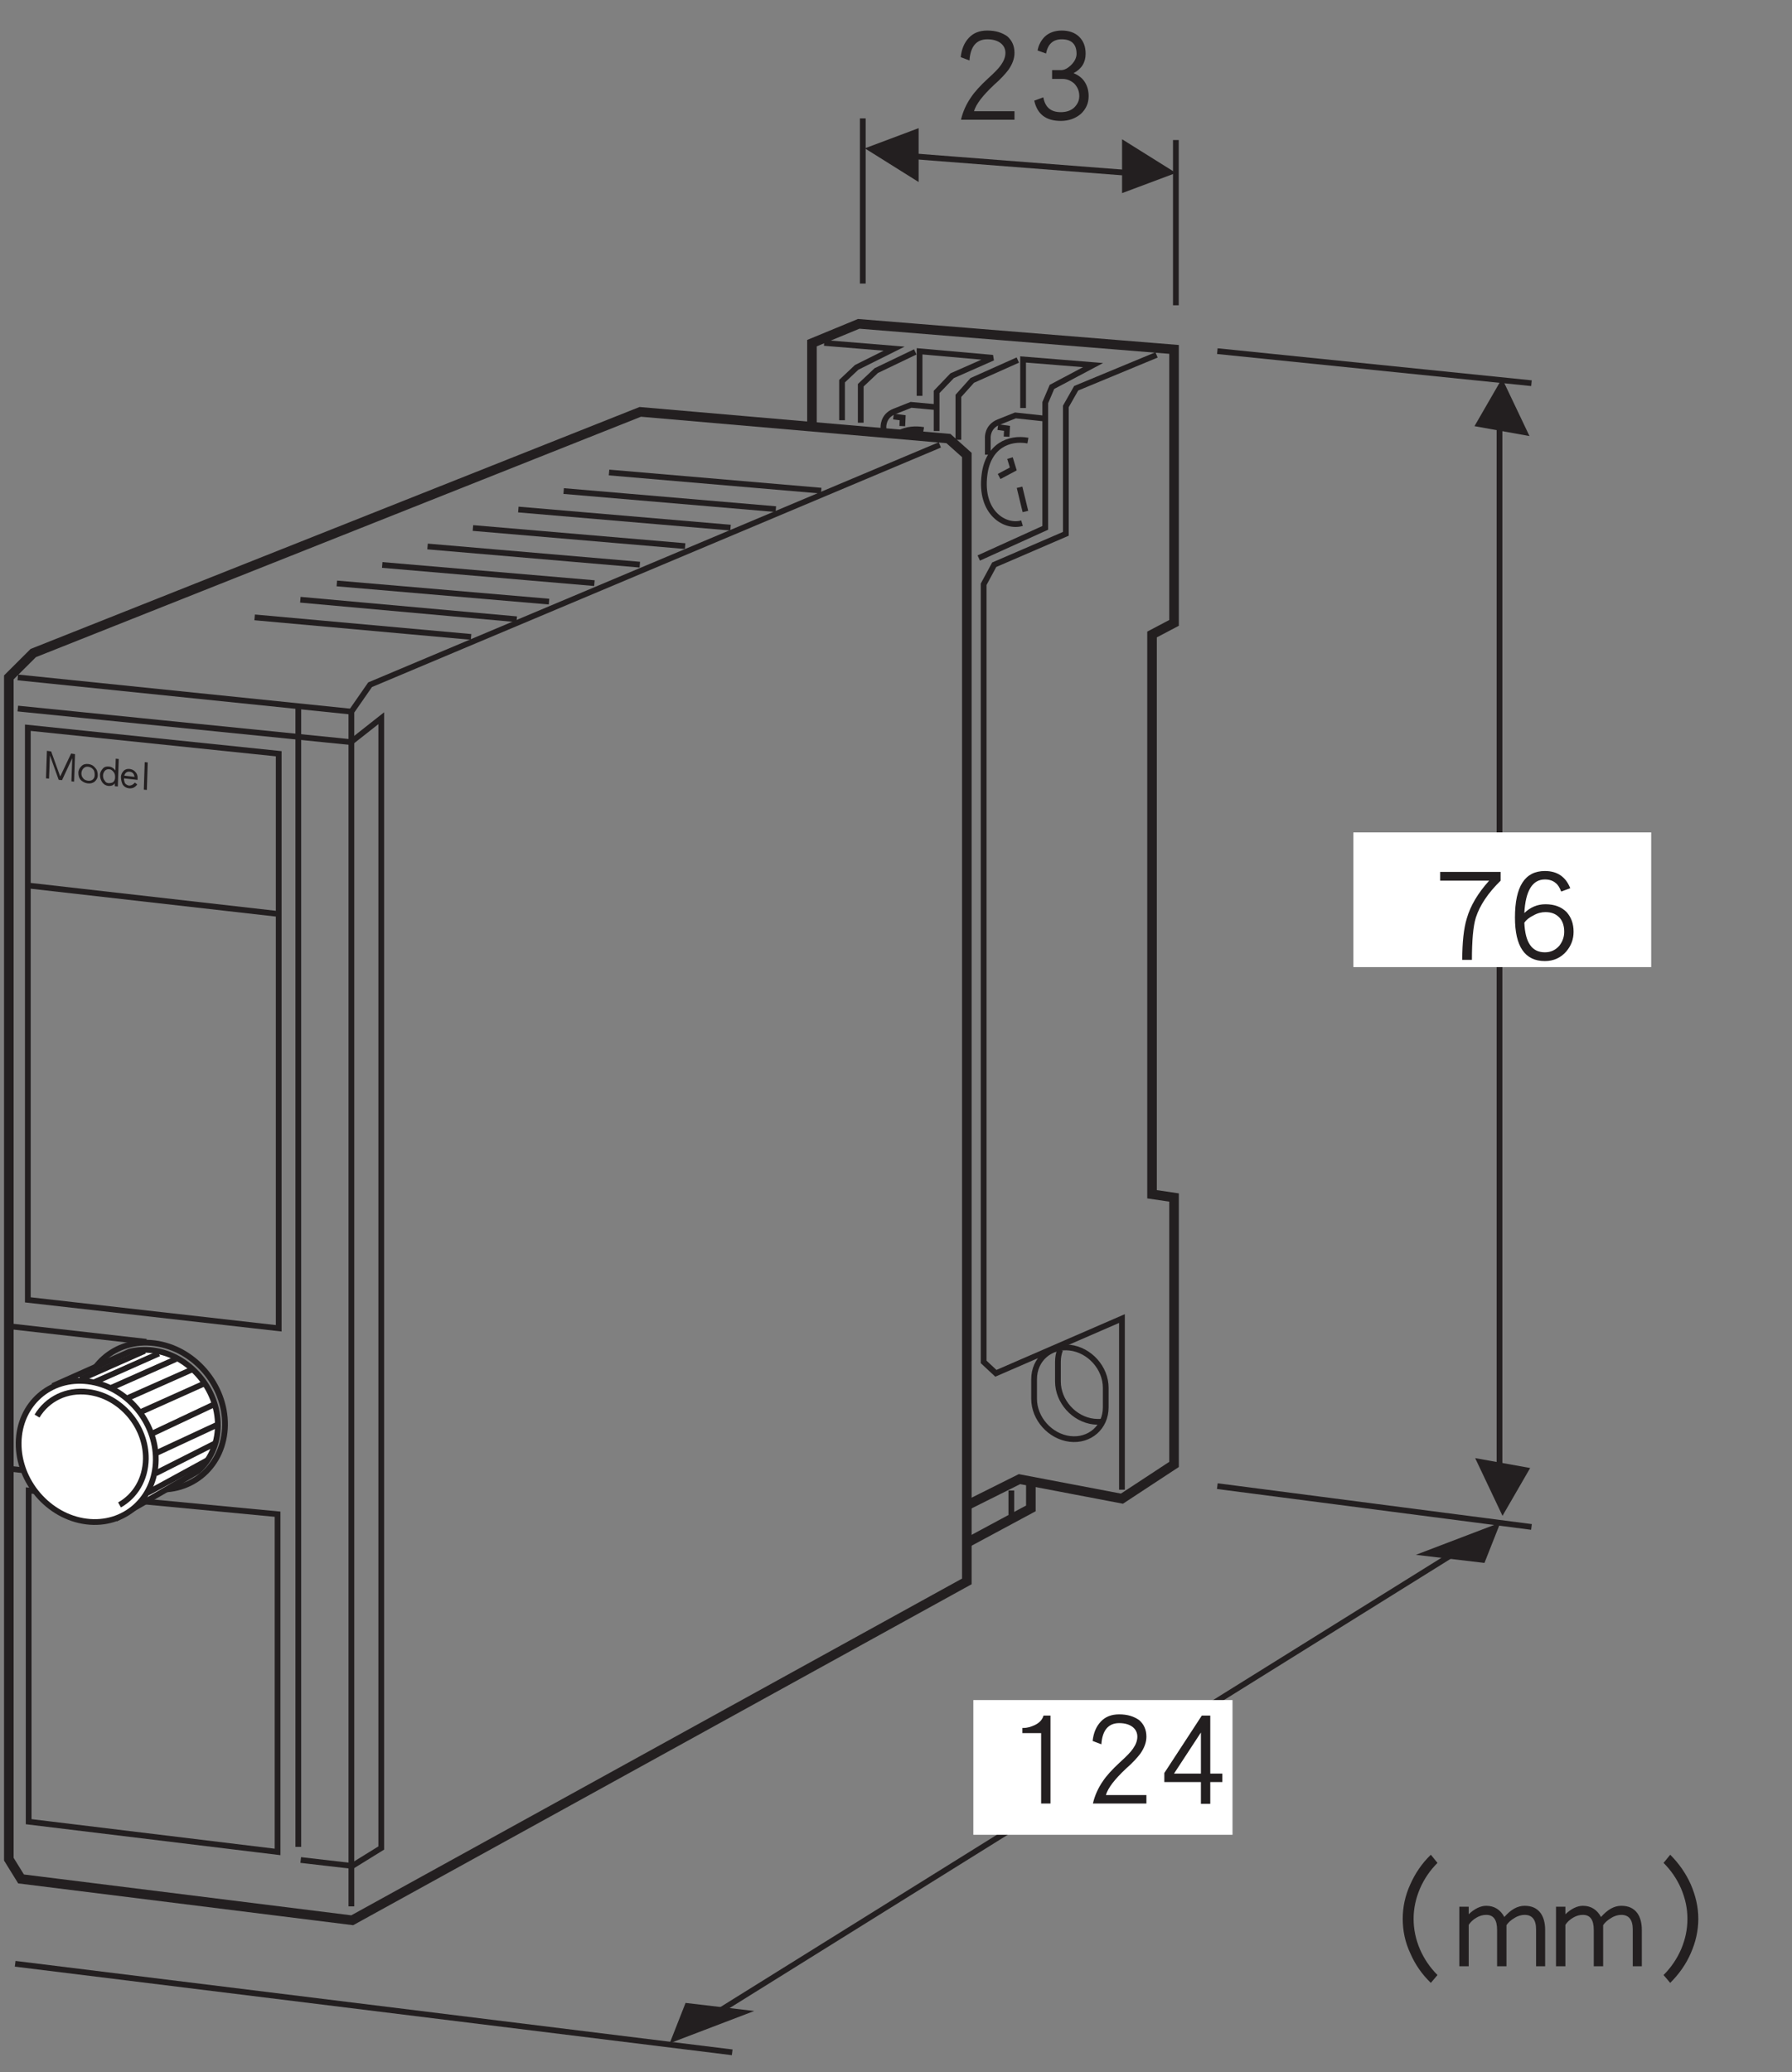 <?xml version="1.0" encoding="UTF-8"?>
<svg xmlns="http://www.w3.org/2000/svg" xmlns:xlink="http://www.w3.org/1999/xlink" width="92.66pt" height="107.12pt" viewBox="0 0 92.66 107.12" version="1.2">
<rect x="0" y="0" width="92.66" height="107.12" fill="#808080" stroke="none"/>
<defs>
<g>
<symbol overflow="visible" id="glyph0-0">
<path style="stroke:none;" d=""/>
</symbol>
<symbol overflow="visible" id="glyph0-1">
<path style="stroke:none;" d="M 1.578 0.172 L 1.625 -1.25 L 1.422 -1.281 L 0.859 -0.094 L 0.391 -1.391 L 0.172 -1.422 L 0.125 0 L 0.281 0.016 L 0.328 -1.188 L 0.781 0.078 L 0.953 0.094 L 1.484 -1.047 L 1.438 0.156 Z M 1.578 0.172 "/>
</symbol>
<symbol overflow="visible" id="glyph0-2">
<path style="stroke:none;" d="M 1.078 -0.359 C 1.078 -0.5 1.047 -0.641 0.953 -0.734 C 0.859 -0.859 0.734 -0.922 0.594 -0.938 C 0.438 -0.953 0.328 -0.922 0.234 -0.828 C 0.141 -0.734 0.078 -0.625 0.078 -0.484 C 0.078 -0.344 0.109 -0.203 0.219 -0.094 C 0.312 -0.016 0.422 0.047 0.562 0.062 C 0.703 0.078 0.812 0.047 0.906 -0.016 C 1.016 -0.109 1.078 -0.219 1.078 -0.359 Z M 0.922 -0.375 C 0.922 -0.266 0.891 -0.203 0.828 -0.141 C 0.75 -0.078 0.656 -0.062 0.562 -0.078 C 0.469 -0.094 0.375 -0.125 0.328 -0.203 C 0.266 -0.266 0.234 -0.344 0.234 -0.453 C 0.234 -0.562 0.281 -0.656 0.344 -0.719 C 0.406 -0.781 0.484 -0.812 0.594 -0.797 C 0.703 -0.781 0.781 -0.734 0.844 -0.656 C 0.906 -0.594 0.922 -0.484 0.922 -0.375 Z M 0.922 -0.375 "/>
</symbol>
<symbol overflow="visible" id="glyph0-3">
<path style="stroke:none;" d="M 1 0.094 L 1.047 -1.328 L 0.891 -1.344 L 0.875 -0.734 C 0.797 -0.844 0.688 -0.922 0.547 -0.938 C 0.406 -0.953 0.297 -0.922 0.219 -0.828 C 0.141 -0.734 0.078 -0.641 0.078 -0.5 C 0.078 -0.344 0.125 -0.219 0.203 -0.109 C 0.281 -0.016 0.375 0.047 0.5 0.062 C 0.656 0.078 0.781 0.031 0.844 -0.078 L 0.844 0.078 Z M 0.859 -0.391 C 0.859 -0.281 0.828 -0.188 0.75 -0.125 C 0.688 -0.094 0.609 -0.078 0.516 -0.078 C 0.422 -0.094 0.359 -0.125 0.328 -0.203 C 0.266 -0.266 0.234 -0.359 0.234 -0.469 C 0.234 -0.578 0.281 -0.656 0.328 -0.719 C 0.391 -0.781 0.469 -0.812 0.562 -0.797 C 0.641 -0.797 0.719 -0.734 0.781 -0.656 C 0.844 -0.578 0.859 -0.5 0.859 -0.391 Z M 0.859 -0.391 "/>
</symbol>
<symbol overflow="visible" id="glyph0-4">
<path style="stroke:none;" d="M 0.938 -0.375 L 0.938 -0.438 C 0.953 -0.578 0.906 -0.703 0.828 -0.781 C 0.75 -0.875 0.656 -0.922 0.531 -0.938 C 0.406 -0.953 0.312 -0.922 0.234 -0.859 C 0.141 -0.766 0.078 -0.656 0.078 -0.516 C 0.078 -0.359 0.125 -0.219 0.172 -0.125 C 0.25 -0.016 0.359 0.047 0.5 0.062 C 0.672 0.078 0.812 0.016 0.922 -0.141 L 0.797 -0.234 C 0.703 -0.125 0.609 -0.078 0.5 -0.078 C 0.422 -0.094 0.359 -0.125 0.297 -0.188 C 0.266 -0.25 0.234 -0.328 0.234 -0.453 Z M 0.781 -0.531 L 0.25 -0.594 C 0.297 -0.75 0.391 -0.812 0.531 -0.797 C 0.672 -0.781 0.75 -0.703 0.781 -0.531 Z M 0.781 -0.531 "/>
</symbol>
<symbol overflow="visible" id="glyph0-5">
<path style="stroke:none;" d="M 0.438 0.031 L 0.484 -1.391 L 0.328 -1.406 L 0.281 0.016 Z M 0.438 0.031 "/>
</symbol>
<symbol overflow="visible" id="glyph1-0">
<path style="stroke:none;" d=""/>
</symbol>
<symbol overflow="visible" id="glyph1-1">
<path style="stroke:none;" d="M 3.297 -3.516 C 3.297 -3.875 3.172 -4.156 2.922 -4.375 C 2.656 -4.562 2.328 -4.672 1.891 -4.672 C 1.484 -4.672 1.172 -4.547 0.938 -4.297 C 0.703 -4.047 0.562 -3.719 0.516 -3.297 L 0.969 -3.125 C 1.016 -3.844 1.328 -4.219 1.891 -4.219 C 2.203 -4.219 2.438 -4.141 2.609 -4 C 2.75 -3.875 2.828 -3.719 2.828 -3.516 C 2.828 -3.312 2.75 -3.109 2.609 -2.906 C 2.484 -2.719 2.25 -2.484 1.922 -2.188 C 1.531 -1.828 1.234 -1.5 1.047 -1.219 C 0.797 -0.859 0.625 -0.469 0.531 -0.062 L 3.297 -0.062 L 3.297 -0.5 L 1.203 -0.5 C 1.312 -0.875 1.656 -1.312 2.234 -1.859 C 2.594 -2.172 2.828 -2.438 2.984 -2.641 C 3.188 -2.938 3.297 -3.219 3.297 -3.516 Z M 3.297 -3.516 "/>
</symbol>
<symbol overflow="visible" id="glyph1-2">
<path style="stroke:none;" d="M 3.312 -1.281 C 3.312 -1.547 3.25 -1.797 3.109 -2.016 C 2.969 -2.234 2.766 -2.375 2.531 -2.469 C 2.953 -2.688 3.156 -3.031 3.156 -3.469 C 3.156 -3.844 3.047 -4.125 2.828 -4.344 C 2.609 -4.562 2.297 -4.672 1.922 -4.672 C 1.562 -4.672 1.266 -4.562 1.047 -4.359 C 0.859 -4.172 0.719 -3.922 0.672 -3.641 L 1.109 -3.484 C 1.203 -3.969 1.469 -4.219 1.922 -4.219 C 2.422 -4.219 2.688 -3.969 2.688 -3.469 C 2.688 -3.281 2.594 -3.078 2.422 -2.906 C 2.234 -2.719 2.062 -2.625 1.875 -2.625 L 1.422 -2.625 L 1.422 -2.172 L 1.953 -2.172 C 2.203 -2.172 2.406 -2.078 2.578 -1.922 C 2.75 -1.734 2.828 -1.531 2.828 -1.281 C 2.828 -1.047 2.734 -0.859 2.562 -0.688 C 2.391 -0.531 2.156 -0.453 1.875 -0.453 C 1.359 -0.453 1.062 -0.703 0.969 -1.219 L 0.5 -1.047 C 0.656 -0.344 1.109 0 1.875 0 C 2.281 0 2.625 -0.125 2.906 -0.359 C 3.172 -0.609 3.312 -0.906 3.312 -1.281 Z M 3.312 -1.281 "/>
</symbol>
<symbol overflow="visible" id="glyph1-3">
<path style="stroke:none;" d="M 3.469 -4.156 L 3.469 -4.609 L 0.344 -4.609 L 0.344 -4.156 L 2.875 -4.156 C 2.297 -3.516 1.906 -2.859 1.719 -2.203 C 1.562 -1.688 1.484 -0.969 1.484 -0.062 L 1.984 -0.062 C 1.984 -1.047 2.047 -1.797 2.188 -2.25 C 2.391 -2.875 2.812 -3.516 3.469 -4.156 Z M 3.469 -4.156 "/>
</symbol>
<symbol overflow="visible" id="glyph1-4">
<path style="stroke:none;" d="M 3.422 -1.516 C 3.422 -1.938 3.297 -2.266 3.062 -2.531 C 2.797 -2.797 2.438 -2.938 1.969 -2.938 C 1.547 -2.938 1.188 -2.781 0.875 -2.484 C 0.938 -3.641 1.297 -4.219 1.938 -4.219 C 2.172 -4.219 2.359 -4.156 2.5 -4.031 C 2.609 -3.953 2.703 -3.797 2.781 -3.594 L 3.25 -3.766 C 3.016 -4.359 2.578 -4.656 1.938 -4.656 C 0.906 -4.656 0.391 -3.859 0.391 -2.25 C 0.391 -0.75 0.906 0 1.938 0 C 2.391 0 2.766 -0.172 3.047 -0.5 C 3.297 -0.797 3.422 -1.125 3.422 -1.516 Z M 2.938 -1.516 C 2.938 -1.234 2.844 -1 2.688 -0.797 C 2.484 -0.562 2.234 -0.453 1.938 -0.453 C 1.266 -0.453 0.922 -0.953 0.875 -1.984 C 0.969 -2.125 1.125 -2.25 1.344 -2.359 C 1.562 -2.484 1.766 -2.531 1.969 -2.531 C 2.281 -2.531 2.516 -2.438 2.703 -2.234 C 2.859 -2.062 2.938 -1.812 2.938 -1.516 Z M 2.938 -1.516 "/>
</symbol>
<symbol overflow="visible" id="glyph1-5">
<path style="stroke:none;" d=""/>
</symbol>
<symbol overflow="visible" id="glyph1-6">
<path style="stroke:none;" d="M 6.094 0.391 C 5.703 0 5.406 -0.438 5.188 -0.938 C 4.969 -1.453 4.859 -1.969 4.859 -2.516 C 4.859 -3.047 4.969 -3.562 5.188 -4.078 C 5.406 -4.578 5.703 -5.016 6.094 -5.406 L 5.75 -5.828 C 5.281 -5.375 4.938 -4.859 4.688 -4.297 C 4.422 -3.719 4.297 -3.125 4.297 -2.516 C 4.297 -1.891 4.422 -1.297 4.688 -0.734 C 4.938 -0.156 5.281 0.344 5.75 0.797 Z M 6.094 0.391 "/>
</symbol>
<symbol overflow="visible" id="glyph1-7">
<path style="stroke:none;" d="M 4.719 -0.062 L 4.719 -1.938 C 4.719 -2.297 4.641 -2.594 4.484 -2.812 C 4.297 -3.062 4.031 -3.188 3.656 -3.188 C 3.281 -3.188 2.938 -2.984 2.609 -2.609 C 2.406 -2.984 2.094 -3.188 1.672 -3.188 C 1.375 -3.188 1.062 -3.031 0.766 -2.75 L 0.766 -3.141 L 0.281 -3.141 L 0.281 -0.062 L 0.766 -0.062 L 0.766 -2.203 C 0.859 -2.344 0.984 -2.469 1.172 -2.578 C 1.328 -2.672 1.5 -2.719 1.672 -2.719 C 2.047 -2.719 2.234 -2.469 2.234 -1.938 L 2.234 -0.062 L 2.719 -0.062 L 2.719 -1.938 C 2.719 -2.016 2.719 -2.094 2.719 -2.188 C 2.812 -2.328 2.953 -2.453 3.141 -2.562 C 3.312 -2.672 3.5 -2.719 3.656 -2.719 C 4.047 -2.719 4.25 -2.469 4.25 -1.969 L 4.25 -0.062 Z M 4.719 -0.062 "/>
</symbol>
<symbol overflow="visible" id="glyph1-8">
<path style="stroke:none;" d="M 2.641 -2.516 C 2.641 -3.125 2.5 -3.719 2.25 -4.297 C 2 -4.859 1.641 -5.375 1.188 -5.828 L 0.844 -5.406 C 1.234 -5.016 1.531 -4.578 1.75 -4.078 C 1.969 -3.562 2.078 -3.047 2.078 -2.516 C 2.078 -1.969 1.969 -1.453 1.75 -0.938 C 1.531 -0.438 1.234 0 0.844 0.391 L 1.188 0.797 C 1.641 0.344 2 -0.156 2.25 -0.734 C 2.5 -1.297 2.641 -1.891 2.641 -2.516 Z M 2.641 -2.516 "/>
</symbol>
<symbol overflow="visible" id="glyph1-9">
<path style="stroke:none;" d="M 2.156 -0.062 L 2.156 -4.609 L 1.797 -4.609 C 1.734 -4.391 1.578 -4.234 1.359 -4.125 C 1.156 -4.031 0.969 -3.969 0.75 -3.969 L 0.703 -3.969 L 0.703 -3.703 L 1.672 -3.703 L 1.672 -0.062 Z M 2.156 -0.062 "/>
</symbol>
<symbol overflow="visible" id="glyph1-10">
<path style="stroke:none;" d="M 3.406 -1.172 L 3.406 -1.609 L 2.781 -1.609 L 2.781 -4.609 L 2.344 -4.609 L 0.406 -1.641 L 0.406 -1.172 L 2.297 -1.172 L 2.297 -0.047 L 2.781 -0.047 L 2.781 -1.172 Z M 2.297 -1.609 L 0.906 -1.609 L 2.297 -3.734 Z M 2.297 -1.609 "/>
</symbol>
</g>
<clipPath id="clip1">
  <path d="M 0.207 74 L 10 74 L 10 79 L 0.207 79 Z M 0.207 74 "/>
</clipPath>
<clipPath id="clip2">
  <path d="M 0.207 18 L 53 18 L 53 103 L 0.207 103 Z M 0.207 18 "/>
</clipPath>
<clipPath id="clip3">
  <path d="M 0.207 33 L 20 33 L 20 39 L 0.207 39 Z M 0.207 33 "/>
</clipPath>
<clipPath id="clip4">
  <path d="M 0.207 34 L 22 34 L 22 99 L 0.207 99 Z M 0.207 34 "/>
</clipPath>
<clipPath id="clip5">
  <path d="M 0.207 75 L 17 75 L 17 98 L 0.207 98 Z M 0.207 75 "/>
</clipPath>
<clipPath id="clip6">
  <path d="M 0.207 35 L 17 35 L 17 71 L 0.207 71 Z M 0.207 35 "/>
</clipPath>
<clipPath id="clip7">
  <path d="M 0.207 43 L 17 43 L 17 49 L 0.207 49 Z M 0.207 43 "/>
</clipPath>
<clipPath id="clip8">
  <path d="M 0.207 71 L 9 71 L 9 79 L 0.207 79 Z M 0.207 71 "/>
</clipPath>
<clipPath id="clip9">
  <path d="M 0.207 69 L 10 69 L 10 81 L 0.207 81 Z M 0.207 69 "/>
</clipPath>
<clipPath id="clip10">
  <path d="M 0.207 70 L 10 70 L 10 80 L 0.207 80 Z M 0.207 70 "/>
</clipPath>
<clipPath id="clip11">
  <path d="M 0.207 99 L 40 99 L 40 106.246 L 0.207 106.246 Z M 0.207 99 "/>
</clipPath>
<clipPath id="clip12">
  <path d="M 33 77 L 79 77 L 79 106.246 L 33 106.246 Z M 33 77 "/>
</clipPath>
<clipPath id="clip13">
  <path d="M 0.207 66 L 10 66 L 10 71 L 0.207 71 Z M 0.207 66 "/>
</clipPath>
</defs>
<g id="surface1">
<g clip-path="url(#clip1)" clip-rule="nonzero">
<path style="fill:none;stroke-width:3;stroke-linecap:butt;stroke-linejoin:miter;stroke:rgb(13.73%,12.16%,12.549%);stroke-opacity:1;stroke-miterlimit:4;" d="M 74.337 298.183 L 2.462 306.296 " transform="matrix(0.099,0,0,-0.099,0.209,106.247)"/>
</g>
<path style="fill:none;stroke-width:3;stroke-linecap:butt;stroke-linejoin:miter;stroke:rgb(13.73%,12.16%,12.549%);stroke-opacity:1;stroke-miterlimit:4;" d="M 77.685 295.662 C 98.243 293.063 115.138 308.028 115.414 329.02 C 115.65 350.051 99.188 369.191 78.591 371.79 C 58.032 374.389 41.137 359.424 40.861 338.432 C 40.625 317.402 57.087 298.261 77.685 295.662 Z M 77.685 295.662 " transform="matrix(0.099,0,0,-0.099,0.209,106.247)"/>
<g clip-path="url(#clip2)" clip-rule="nonzero">
<path style="fill:none;stroke-width:5;stroke-linecap:butt;stroke-linejoin:miter;stroke:rgb(13.73%,12.16%,12.549%);stroke-opacity:1;stroke-miterlimit:4;" d="M 332.298 858.136 L 15.262 732.188 L 2.502 719.467 L 2.502 102.368 L 8.882 92.05 L 181.854 70.468 L 502.868 247.417 L 502.868 835.608 L 493.258 844.194 Z M 332.298 858.136 " transform="matrix(0.099,0,0,-0.099,0.209,106.247)"/>
</g>
<path style="fill:none;stroke-width:3;stroke-linecap:butt;stroke-linejoin:miter;stroke:rgb(13.73%,12.16%,12.549%);stroke-opacity:1;stroke-miterlimit:4;" d="M 181.421 77.714 L 181.421 701.587 L 191.188 715.647 L 488.769 840.886 " transform="matrix(0.099,0,0,-0.099,0.209,106.247)"/>
<g clip-path="url(#clip3)" clip-rule="nonzero">
<path style="fill:none;stroke-width:3;stroke-linecap:butt;stroke-linejoin:miter;stroke:rgb(13.73%,12.16%,12.549%);stroke-opacity:1;stroke-miterlimit:4;" d="M 7.188 719.467 L 181.421 701.587 " transform="matrix(0.099,0,0,-0.099,0.209,106.247)"/>
</g>
<path style="fill:none;stroke-width:3;stroke-linecap:butt;stroke-linejoin:miter;stroke:rgb(13.73%,12.16%,12.549%);stroke-opacity:1;stroke-miterlimit:4;" d="M 153.695 704.422 C 153.695 570.952 153.695 108.788 153.695 108.788 " transform="matrix(0.099,0,0,-0.099,0.209,106.247)"/>
<g clip-path="url(#clip4)" clip-rule="nonzero">
<path style="fill:none;stroke-width:3;stroke-linecap:butt;stroke-linejoin:miter;stroke:rgb(13.73%,12.16%,12.549%);stroke-opacity:1;stroke-miterlimit:4;" d="M 7.188 703.201 L 181.184 685.676 L 197.016 698.16 L 197.016 108.197 L 181.854 98.824 L 154.955 101.935 " transform="matrix(0.099,0,0,-0.099,0.209,106.247)"/>
</g>
<g clip-path="url(#clip5)" clip-rule="nonzero">
<path style="fill:none;stroke-width:3;stroke-linecap:butt;stroke-linejoin:miter;stroke:rgb(13.73%,12.16%,12.549%);stroke-opacity:1;stroke-miterlimit:4;" d="M 142.864 106.149 L 142.864 282.508 L 12.86 294.874 L 12.86 121.942 Z M 142.864 106.149 " transform="matrix(0.099,0,0,-0.099,0.209,106.247)"/>
</g>
<g clip-path="url(#clip6)" clip-rule="nonzero">
<path style="fill:none;stroke-width:3;stroke-linecap:butt;stroke-linejoin:miter;stroke:rgb(13.73%,12.16%,12.549%);stroke-opacity:1;stroke-miterlimit:4;" d="M 143.455 379.588 L 143.455 679.611 L 12.426 693.198 L 12.426 394.436 Z M 143.455 379.588 " transform="matrix(0.099,0,0,-0.099,0.209,106.247)"/>
</g>
<g clip-path="url(#clip7)" clip-rule="nonzero">
<path style="fill:none;stroke-width:3;stroke-linecap:butt;stroke-linejoin:miter;stroke:rgb(13.73%,12.16%,12.549%);stroke-opacity:1;stroke-miterlimit:4;" d="M 12.426 610.808 L 143.455 595.921 " transform="matrix(0.099,0,0,-0.099,0.209,106.247)"/>
</g>
<g style="fill:rgb(13.73%,12.16%,12.549%);fill-opacity:1;">
  <use xlink:href="#glyph0-1" x="2.254" y="40.237"/>
  <use xlink:href="#glyph0-2" x="3.975" y="40.436"/>
  <use xlink:href="#glyph0-3" x="5.093" y="40.566"/>
  <use xlink:href="#glyph0-4" x="6.176" y="40.692"/>
  <use xlink:href="#glyph0-5" x="7.155" y="40.806"/>
</g>
<path style=" stroke:none;fill-rule:nonzero;fill:rgb(100%,100%,100%);fill-opacity:1;" d="M 10.254 75.996 C 10.879 75.441 11.273 74.617 11.285 73.656 C 11.309 71.73 9.797 69.977 7.914 69.738 C 7.492 69.688 7.09 69.715 6.715 69.809 L 2.875 71.52 L 6.121 78.391 L 10.254 75.996 "/>
<path style="fill:none;stroke-width:3;stroke-linecap:butt;stroke-linejoin:miter;stroke:rgb(13.73%,12.16%,12.549%);stroke-opacity:1;stroke-miterlimit:4;" d="M 101.275 304.996 C 107.577 310.588 111.554 318.898 111.673 328.587 C 111.909 348.003 96.668 365.686 77.685 368.088 C 73.431 368.6 69.375 368.324 65.594 367.379 L 26.88 350.129 L 59.608 280.854 Z M 101.275 304.996 " transform="matrix(0.099,0,0,-0.099,0.209,106.247)"/>
<g clip-path="url(#clip8)" clip-rule="nonzero">
<path style=" stroke:none;fill-rule:nonzero;fill:rgb(100%,100%,100%);fill-opacity:1;" d="M 4.473 78.605 C 6.434 78.852 8.047 77.426 8.07 75.422 C 8.094 73.418 6.523 71.594 4.562 71.348 C 2.602 71.102 0.992 72.523 0.965 74.527 C 0.941 76.531 2.512 78.355 4.473 78.605 "/>
</g>
<g clip-path="url(#clip9)" clip-rule="nonzero">
<path style="fill:none;stroke-width:3;stroke-linecap:butt;stroke-linejoin:miter;stroke:rgb(13.73%,12.16%,12.549%);stroke-opacity:1;stroke-miterlimit:4;" d="M 42.988 278.688 C 62.758 276.207 79.024 290.582 79.26 310.785 C 79.496 330.989 63.664 349.381 43.894 351.862 C 24.123 354.343 7.897 340.008 7.622 319.804 C 7.385 299.6 23.217 281.208 42.988 278.688 Z M 42.988 278.688 " transform="matrix(0.099,0,0,-0.099,0.209,106.247)"/>
</g>
<path style=" stroke:none;fill-rule:nonzero;fill:rgb(100%,100%,100%);fill-opacity:1;" d="M 6.191 77.746 C 7 77.293 7.539 76.422 7.555 75.359 C 7.574 73.656 6.242 72.105 4.574 71.898 C 3.441 71.754 2.449 72.266 1.918 73.145 "/>
<g clip-path="url(#clip10)" clip-rule="nonzero">
<path style="fill:none;stroke-width:3;stroke-linecap:butt;stroke-linejoin:miter;stroke:rgb(13.73%,12.16%,12.549%);stroke-opacity:1;stroke-miterlimit:4;" d="M 60.317 287.352 C 68.469 291.921 73.904 300.703 74.061 311.415 C 74.258 328.587 60.829 344.222 44.012 346.309 C 32.591 347.766 22.587 342.607 17.231 333.746 " transform="matrix(0.099,0,0,-0.099,0.209,106.247)"/>
</g>
<path style="fill:none;stroke-width:3;stroke-linecap:butt;stroke-linejoin:miter;stroke:rgb(13.73%,12.16%,12.549%);stroke-opacity:1;stroke-miterlimit:4;" d="M 39.837 352.886 L 73.431 367.773 " transform="matrix(0.099,0,0,-0.099,0.209,106.247)"/>
<path style="fill:none;stroke-width:3;stroke-linecap:butt;stroke-linejoin:miter;stroke:rgb(13.73%,12.16%,12.549%);stroke-opacity:1;stroke-miterlimit:4;" d="M 47.281 351.508 L 80.835 366.395 " transform="matrix(0.099,0,0,-0.099,0.209,106.247)"/>
<path style="fill:none;stroke-width:3;stroke-linecap:butt;stroke-linejoin:miter;stroke:rgb(13.73%,12.16%,12.549%);stroke-opacity:1;stroke-miterlimit:4;" d="M 56.221 348.633 L 89.775 363.52 " transform="matrix(0.099,0,0,-0.099,0.209,106.247)"/>
<path style="fill:none;stroke-width:3;stroke-linecap:butt;stroke-linejoin:miter;stroke:rgb(13.73%,12.16%,12.549%);stroke-opacity:1;stroke-miterlimit:4;" d="M 64.491 343.119 L 98.046 358.006 " transform="matrix(0.099,0,0,-0.099,0.209,106.247)"/>
<path style="fill:none;stroke-width:3;stroke-linecap:butt;stroke-linejoin:miter;stroke:rgb(13.73%,12.16%,12.549%);stroke-opacity:1;stroke-miterlimit:4;" d="M 71.935 336.109 L 104.859 350.878 " transform="matrix(0.099,0,0,-0.099,0.209,106.247)"/>
<path style="fill:none;stroke-width:3;stroke-linecap:butt;stroke-linejoin:miter;stroke:rgb(13.73%,12.16%,12.549%);stroke-opacity:1;stroke-miterlimit:4;" d="M 77.448 324.648 L 109.861 339.929 " transform="matrix(0.099,0,0,-0.099,0.209,106.247)"/>
<path style="fill:none;stroke-width:3;stroke-linecap:butt;stroke-linejoin:miter;stroke:rgb(13.73%,12.16%,12.549%);stroke-opacity:1;stroke-miterlimit:4;" d="M 79.575 314.448 L 112.185 329.611 " transform="matrix(0.099,0,0,-0.099,0.209,106.247)"/>
<path style="fill:none;stroke-width:3;stroke-linecap:butt;stroke-linejoin:miter;stroke:rgb(13.73%,12.16%,12.549%);stroke-opacity:1;stroke-miterlimit:4;" d="M 79.142 303.814 L 109.861 319.331 " transform="matrix(0.099,0,0,-0.099,0.209,106.247)"/>
<path style="fill:none;stroke-width:3;stroke-linecap:butt;stroke-linejoin:miter;stroke:rgb(13.73%,12.16%,12.549%);stroke-opacity:1;stroke-miterlimit:4;" d="M 74.889 293.614 L 106.238 310.707 " transform="matrix(0.099,0,0,-0.099,0.209,106.247)"/>
<path style="fill:none;stroke-width:5;stroke-linecap:butt;stroke-linejoin:miter;stroke:rgb(13.73%,12.16%,12.549%);stroke-opacity:1;stroke-miterlimit:4;" d="M 421.974 852.071 L 421.974 894.014 L 446.392 904.096 L 611.094 890.745 L 611.094 747.941 L 599.594 741.876 L 599.594 449.572 L 611.094 447.879 L 611.094 308.501 L 583.88 290.621 L 530.358 300.821 L 503.144 287.234 " transform="matrix(0.099,0,0,-0.099,0.209,106.247)"/>
<path style="fill:none;stroke-width:3;stroke-linecap:butt;stroke-linejoin:miter;stroke:rgb(13.73%,12.16%,12.549%);stroke-opacity:1;stroke-miterlimit:4;" d="M 428.355 894.132 L 464.902 891.139 L 445.329 881.372 L 437.688 874.165 L 437.688 853.764 " transform="matrix(0.099,0,0,-0.099,0.209,106.247)"/>
<path style="fill:none;stroke-width:3;stroke-linecap:butt;stroke-linejoin:miter;stroke:rgb(13.73%,12.16%,12.549%);stroke-opacity:1;stroke-miterlimit:4;" d="M 447.455 852.465 L 447.455 872.038 L 455.568 879.679 L 475.93 889.446 " transform="matrix(0.099,0,0,-0.099,0.209,106.247)"/>
<path style="fill:none;stroke-width:3;stroke-linecap:butt;stroke-linejoin:miter;stroke:rgb(13.73%,12.16%,12.549%);stroke-opacity:1;stroke-miterlimit:4;" d="M 487.075 848.132 L 487.075 868.533 L 495.188 877 L 516.416 886.374 L 478.175 889.761 L 478.175 866.485 " transform="matrix(0.099,0,0,-0.099,0.209,106.247)"/>
<path style="fill:none;stroke-width:3;stroke-linecap:butt;stroke-linejoin:miter;stroke:rgb(13.73%,12.16%,12.549%);stroke-opacity:1;stroke-miterlimit:4;" d="M 498.457 843.564 L 498.457 866.485 L 505.704 874.559 L 529.491 885.192 " transform="matrix(0.099,0,0,-0.099,0.209,106.247)"/>
<path style="fill:none;stroke-width:3;stroke-linecap:butt;stroke-linejoin:miter;stroke:rgb(13.73%,12.16%,12.549%);stroke-opacity:1;stroke-miterlimit:4;" d="M 509.091 781.811 L 543.827 797.564 L 543.827 862.941 L 547.332 871.172 L 568.796 882.554 L 532.248 885.507 L 532.248 860.144 " transform="matrix(0.099,0,0,-0.099,0.209,106.247)"/>
<path style="fill:none;stroke-width:3;stroke-linecap:butt;stroke-linejoin:miter;stroke:rgb(13.73%,12.16%,12.549%);stroke-opacity:1;stroke-miterlimit:4;" d="M 534.768 843.131 C 524.726 844.942 513.974 840.256 512.084 825.29 C 509.524 805.323 522.953 797.407 531.697 800.006 " transform="matrix(0.099,0,0,-0.099,0.209,106.247)"/>
<path style="fill:none;stroke-width:3;stroke-linecap:butt;stroke-linejoin:miter;stroke:rgb(13.73%,12.16%,12.549%);stroke-opacity:1;stroke-miterlimit:4;" d="M 519.724 824.384 L 527.128 828.323 L 525.395 833.994 " transform="matrix(0.099,0,0,-0.099,0.209,106.247)"/>
<path style="fill:none;stroke-width:3;stroke-linecap:butt;stroke-linejoin:miter;stroke:rgb(13.73%,12.16%,12.549%);stroke-opacity:1;stroke-miterlimit:4;" d="M 530.397 818.752 L 533.469 806.11 " transform="matrix(0.099,0,0,-0.099,0.209,106.247)"/>
<path style="fill:none;stroke-width:3;stroke-linecap:butt;stroke-linejoin:miter;stroke:rgb(13.73%,12.16%,12.549%);stroke-opacity:1;stroke-miterlimit:4;" d="M 543.945 854.591 L 528.231 856.285 L 519.488 852.78 C 513.383 850.377 513.817 844.509 513.817 844.509 L 513.817 835.766 " transform="matrix(0.099,0,0,-0.099,0.209,106.247)"/>
<path style="fill:none;stroke-width:3;stroke-linecap:butt;stroke-linejoin:miter;stroke:rgb(13.73%,12.16%,12.549%);stroke-opacity:1;stroke-miterlimit:4;" d="M 519.055 850.18 L 523.859 849.511 L 523.623 845.179 " transform="matrix(0.099,0,0,-0.099,0.209,106.247)"/>
<path style="fill:none;stroke-width:3;stroke-linecap:butt;stroke-linejoin:miter;stroke:rgb(13.73%,12.16%,12.549%);stroke-opacity:1;stroke-miterlimit:4;" d="M 480.262 848.684 C 475.93 849.432 471.44 848.999 467.62 847.069 " transform="matrix(0.099,0,0,-0.099,0.209,106.247)"/>
<path style="fill:none;stroke-width:3;stroke-linecap:butt;stroke-linejoin:miter;stroke:rgb(13.73%,12.16%,12.549%);stroke-opacity:1;stroke-miterlimit:4;" d="M 487.43 860.538 L 473.724 861.798 L 464.981 858.333 C 458.877 855.93 459.31 850.023 459.31 850.023 L 459.31 847.384 " transform="matrix(0.099,0,0,-0.099,0.209,106.247)"/>
<path style="fill:none;stroke-width:3;stroke-linecap:butt;stroke-linejoin:miter;stroke:rgb(13.73%,12.16%,12.549%);stroke-opacity:1;stroke-miterlimit:4;" d="M 464.548 855.694 L 469.353 855.064 L 469.156 850.692 " transform="matrix(0.099,0,0,-0.099,0.209,106.247)"/>
<path style="fill:none;stroke-width:3;stroke-linecap:butt;stroke-linejoin:miter;stroke:rgb(13.73%,12.16%,12.549%);stroke-opacity:1;stroke-miterlimit:4;" d="M 583.88 295.308 L 583.88 384.669 L 518.031 356.076 L 511.65 362.023 L 511.65 768.105 L 517.164 778.306 L 554.578 794.453 L 554.578 860.971 L 559.974 870.463 L 601.957 887.87 " transform="matrix(0.099,0,0,-0.099,0.209,106.247)"/>
<path style="fill:none;stroke-width:3;stroke-linecap:butt;stroke-linejoin:miter;stroke:rgb(13.73%,12.16%,12.549%);stroke-opacity:1;stroke-miterlimit:4;" d="M 556.705 321.813 C 567.023 320.592 575.412 327.956 575.412 338.275 L 575.412 348.515 C 575.412 358.872 567.023 368.246 556.705 369.467 C 546.387 370.727 537.998 363.362 537.998 353.004 L 537.998 342.765 C 537.998 332.446 546.387 323.073 556.705 321.813 Z M 556.705 321.813 " transform="matrix(0.099,0,0,-0.099,0.209,106.247)"/>
<path style="fill:none;stroke-width:3;stroke-linecap:butt;stroke-linejoin:miter;stroke:rgb(13.73%,12.16%,12.549%);stroke-opacity:1;stroke-miterlimit:4;" d="M 551.585 368.403 C 550.837 366.473 550.443 364.347 550.443 362.062 L 550.443 351.823 C 550.443 341.465 558.792 332.092 569.111 330.871 C 570.568 330.713 571.946 330.674 573.285 330.831 " transform="matrix(0.099,0,0,-0.099,0.209,106.247)"/>
<path style="fill:none;stroke-width:5;stroke-linecap:butt;stroke-linejoin:miter;stroke:rgb(13.73%,12.16%,12.549%);stroke-opacity:1;stroke-miterlimit:4;" d="M 503.144 267.7 L 536.304 285.541 L 536.304 299.994 " transform="matrix(0.099,0,0,-0.099,0.209,106.247)"/>
<path style="fill:none;stroke-width:3;stroke-linecap:butt;stroke-linejoin:miter;stroke:rgb(13.73%,12.16%,12.549%);stroke-opacity:1;stroke-miterlimit:4;" d="M 526.104 282.154 L 526.104 294.874 " transform="matrix(0.099,0,0,-0.099,0.209,106.247)"/>
<path style="fill:none;stroke-width:3;stroke-linecap:butt;stroke-linejoin:miter;stroke:rgb(13.73%,12.16%,12.549%);stroke-opacity:1;stroke-miterlimit:4;" d="M 130.892 750.816 L 243.922 740.616 " transform="matrix(0.099,0,0,-0.099,0.209,106.247)"/>
<path style="fill:none;stroke-width:3;stroke-linecap:butt;stroke-linejoin:miter;stroke:rgb(13.73%,12.16%,12.549%);stroke-opacity:1;stroke-miterlimit:4;" d="M 154.758 760.032 L 267.788 749.831 " transform="matrix(0.099,0,0,-0.099,0.209,106.247)"/>
<path style="fill:none;stroke-width:3;stroke-linecap:butt;stroke-linejoin:miter;stroke:rgb(13.73%,12.16%,12.549%);stroke-opacity:1;stroke-miterlimit:4;" d="M 268.615 807.134 L 379.44 797.682 " transform="matrix(0.099,0,0,-0.099,0.209,106.247)"/>
<path style="fill:none;stroke-width:3;stroke-linecap:butt;stroke-linejoin:miter;stroke:rgb(13.73%,12.16%,12.549%);stroke-opacity:1;stroke-miterlimit:4;" d="M 292.285 816.783 L 403.11 807.331 " transform="matrix(0.099,0,0,-0.099,0.209,106.247)"/>
<path style="fill:none;stroke-width:3;stroke-linecap:butt;stroke-linejoin:miter;stroke:rgb(13.73%,12.16%,12.549%);stroke-opacity:1;stroke-miterlimit:4;" d="M 315.994 826.472 L 426.819 816.98 " transform="matrix(0.099,0,0,-0.099,0.209,106.247)"/>
<path style="fill:none;stroke-width:3;stroke-linecap:butt;stroke-linejoin:miter;stroke:rgb(13.73%,12.16%,12.549%);stroke-opacity:1;stroke-miterlimit:4;" d="M 221.198 787.836 L 332.062 778.345 " transform="matrix(0.099,0,0,-0.099,0.209,106.247)"/>
<path style="fill:none;stroke-width:3;stroke-linecap:butt;stroke-linejoin:miter;stroke:rgb(13.73%,12.16%,12.549%);stroke-opacity:1;stroke-miterlimit:4;" d="M 173.82 768.539 L 284.644 759.047 " transform="matrix(0.099,0,0,-0.099,0.209,106.247)"/>
<path style="fill:none;stroke-width:3;stroke-linecap:butt;stroke-linejoin:miter;stroke:rgb(13.73%,12.16%,12.549%);stroke-opacity:1;stroke-miterlimit:4;" d="M 197.528 778.187 L 308.353 768.696 " transform="matrix(0.099,0,0,-0.099,0.209,106.247)"/>
<path style="fill:none;stroke-width:3;stroke-linecap:butt;stroke-linejoin:miter;stroke:rgb(13.73%,12.16%,12.549%);stroke-opacity:1;stroke-miterlimit:4;" d="M 244.907 797.485 L 355.732 788.033 " transform="matrix(0.099,0,0,-0.099,0.209,106.247)"/>
<path style="fill:none;stroke-width:3;stroke-linecap:butt;stroke-linejoin:miter;stroke:rgb(13.73%,12.16%,12.549%);stroke-opacity:1;stroke-miterlimit:4;" d="M 448.519 1011.377 L 448.519 925.127 " transform="matrix(0.099,0,0,-0.099,0.209,106.247)"/>
<path style="fill:none;stroke-width:3;stroke-linecap:butt;stroke-linejoin:miter;stroke:rgb(13.73%,12.16%,12.549%);stroke-opacity:1;stroke-miterlimit:4;" d="M 612.039 1000.074 L 612.039 913.785 " transform="matrix(0.099,0,0,-0.099,0.209,106.247)"/>
<path style="fill:none;stroke-width:3;stroke-linecap:butt;stroke-linejoin:miter;stroke:rgb(13.73%,12.16%,12.549%);stroke-opacity:1;stroke-miterlimit:4;" d="M 459.546 992.788 L 601.445 981.8 " transform="matrix(0.099,0,0,-0.099,0.209,106.247)"/>
<path style=" stroke:none;fill-rule:nonzero;fill:rgb(13.73%,12.16%,12.549%);fill-opacity:1;" d="M 60.805 8.941 L 58.02 7.199 L 58.02 9.984 L 60.805 8.941 "/>
<path style=" stroke:none;fill-rule:nonzero;fill:rgb(13.73%,12.16%,12.549%);fill-opacity:1;" d="M 44.719 7.668 L 47.5 9.41 L 47.5 6.625 L 44.719 7.668 "/>
<path style=" stroke:none;fill-rule:nonzero;fill:rgb(13.73%,12.16%,12.549%);fill-opacity:1;" d="M 76.758 80.797 L 77.582 78.711 L 73.211 80.379 L 76.758 80.797 "/>
<path style=" stroke:none;fill-rule:nonzero;fill:rgb(13.73%,12.16%,12.549%);fill-opacity:1;" d="M 79.086 22.543 L 77.668 19.562 L 76.242 22.031 L 79.086 22.543 "/>
<path style=" stroke:none;fill-rule:nonzero;fill:rgb(13.73%,12.16%,12.549%);fill-opacity:1;" d="M 35.449 103.543 L 34.629 105.629 L 39 103.961 L 35.449 103.543 "/>
<path style="fill:none;stroke-width:3;stroke-linecap:butt;stroke-linejoin:miter;stroke:rgb(13.73%,12.16%,12.549%);stroke-opacity:1;stroke-miterlimit:4;" d="M 781.072 290.897 L 781.072 854.394 " transform="matrix(0.099,0,0,-0.099,0.209,106.247)"/>
<path style=" stroke:none;fill-rule:nonzero;fill:rgb(13.73%,12.16%,12.549%);fill-opacity:1;" d="M 76.277 75.379 L 77.691 78.363 L 79.121 75.891 L 76.277 75.379 "/>
<path style="fill:none;stroke-width:3;stroke-linecap:butt;stroke-linejoin:miter;stroke:rgb(13.73%,12.16%,12.549%);stroke-opacity:1;stroke-miterlimit:4;" d="M 633.7 889.839 L 797.771 873.101 " transform="matrix(0.099,0,0,-0.099,0.209,106.247)"/>
<path style="fill:none;stroke-width:3;stroke-linecap:butt;stroke-linejoin:miter;stroke:rgb(13.73%,12.16%,12.549%);stroke-opacity:1;stroke-miterlimit:4;" d="M 633.7 297.159 L 797.771 275.852 " transform="matrix(0.099,0,0,-0.099,0.209,106.247)"/>
<g clip-path="url(#clip11)" clip-rule="nonzero">
<path style="fill:none;stroke-width:3;stroke-linecap:butt;stroke-linejoin:miter;stroke:rgb(13.73%,12.16%,12.549%);stroke-opacity:1;stroke-miterlimit:4;" d="M 5.81 47.744 L 380.307 1.507 " transform="matrix(0.099,0,0,-0.099,0.209,106.247)"/>
</g>
<g style="fill:rgb(13.73%,12.16%,12.549%);fill-opacity:1;">
  <use xlink:href="#glyph1-1" x="49.16" y="6.251"/>
  <use xlink:href="#glyph1-2" x="52.979" y="6.251"/>
</g>
<path style=" stroke:none;fill-rule:nonzero;fill:rgb(100%,100%,100%);fill-opacity:1;" d="M 69.98 49.996 L 85.379 49.996 L 85.379 43.031 L 69.98 43.031 Z M 69.98 49.996 "/>
<g style="fill:rgb(13.73%,12.16%,12.549%);fill-opacity:1;">
  <use xlink:href="#glyph1-3" x="74.125" y="49.684"/>
  <use xlink:href="#glyph1-4" x="77.944" y="49.684"/>
</g>
<g style="fill:rgb(13.73%,12.16%,12.549%);fill-opacity:1;">
  <use xlink:href="#glyph1-5" x="65.923" y="101.711"/>
  <use xlink:href="#glyph1-6" x="68.235" y="101.711"/>
  <use xlink:href="#glyph1-7" x="75.177" y="101.711"/>
  <use xlink:href="#glyph1-7" x="80.176" y="101.711"/>
  <use xlink:href="#glyph1-8" x="85.175" y="101.711"/>
</g>
<g clip-path="url(#clip12)" clip-rule="nonzero">
<path style="fill:none;stroke-width:3;stroke-linecap:butt;stroke-linejoin:miter;stroke:rgb(13.73%,12.16%,12.549%);stroke-opacity:1;stroke-miterlimit:4;" d="M 768.627 269.118 L 354.077 10.881 " transform="matrix(0.099,0,0,-0.099,0.209,106.247)"/>
</g>
<path style=" stroke:none;fill-rule:nonzero;fill:rgb(100%,100%,100%);fill-opacity:1;" d="M 50.328 94.852 L 63.73 94.852 L 63.73 87.887 L 50.328 87.887 Z M 50.328 94.852 "/>
<g style="fill:rgb(13.73%,12.16%,12.549%);fill-opacity:1;">
  <use xlink:href="#glyph1-9" x="52.162" y="93.298"/>
  <use xlink:href="#glyph1-1" x="55.981" y="93.298"/>
  <use xlink:href="#glyph1-10" x="59.799" y="93.298"/>
</g>
<g clip-path="url(#clip13)" clip-rule="nonzero">
<path style="fill:none;stroke-width:3;stroke-linecap:butt;stroke-linejoin:miter;stroke:rgb(13.73%,12.16%,12.549%);stroke-opacity:1;stroke-miterlimit:4;" d="M 74.337 372.538 L 2.462 380.691 " transform="matrix(0.099,0,0,-0.099,0.209,106.247)"/>
</g>
</g>
</svg>
